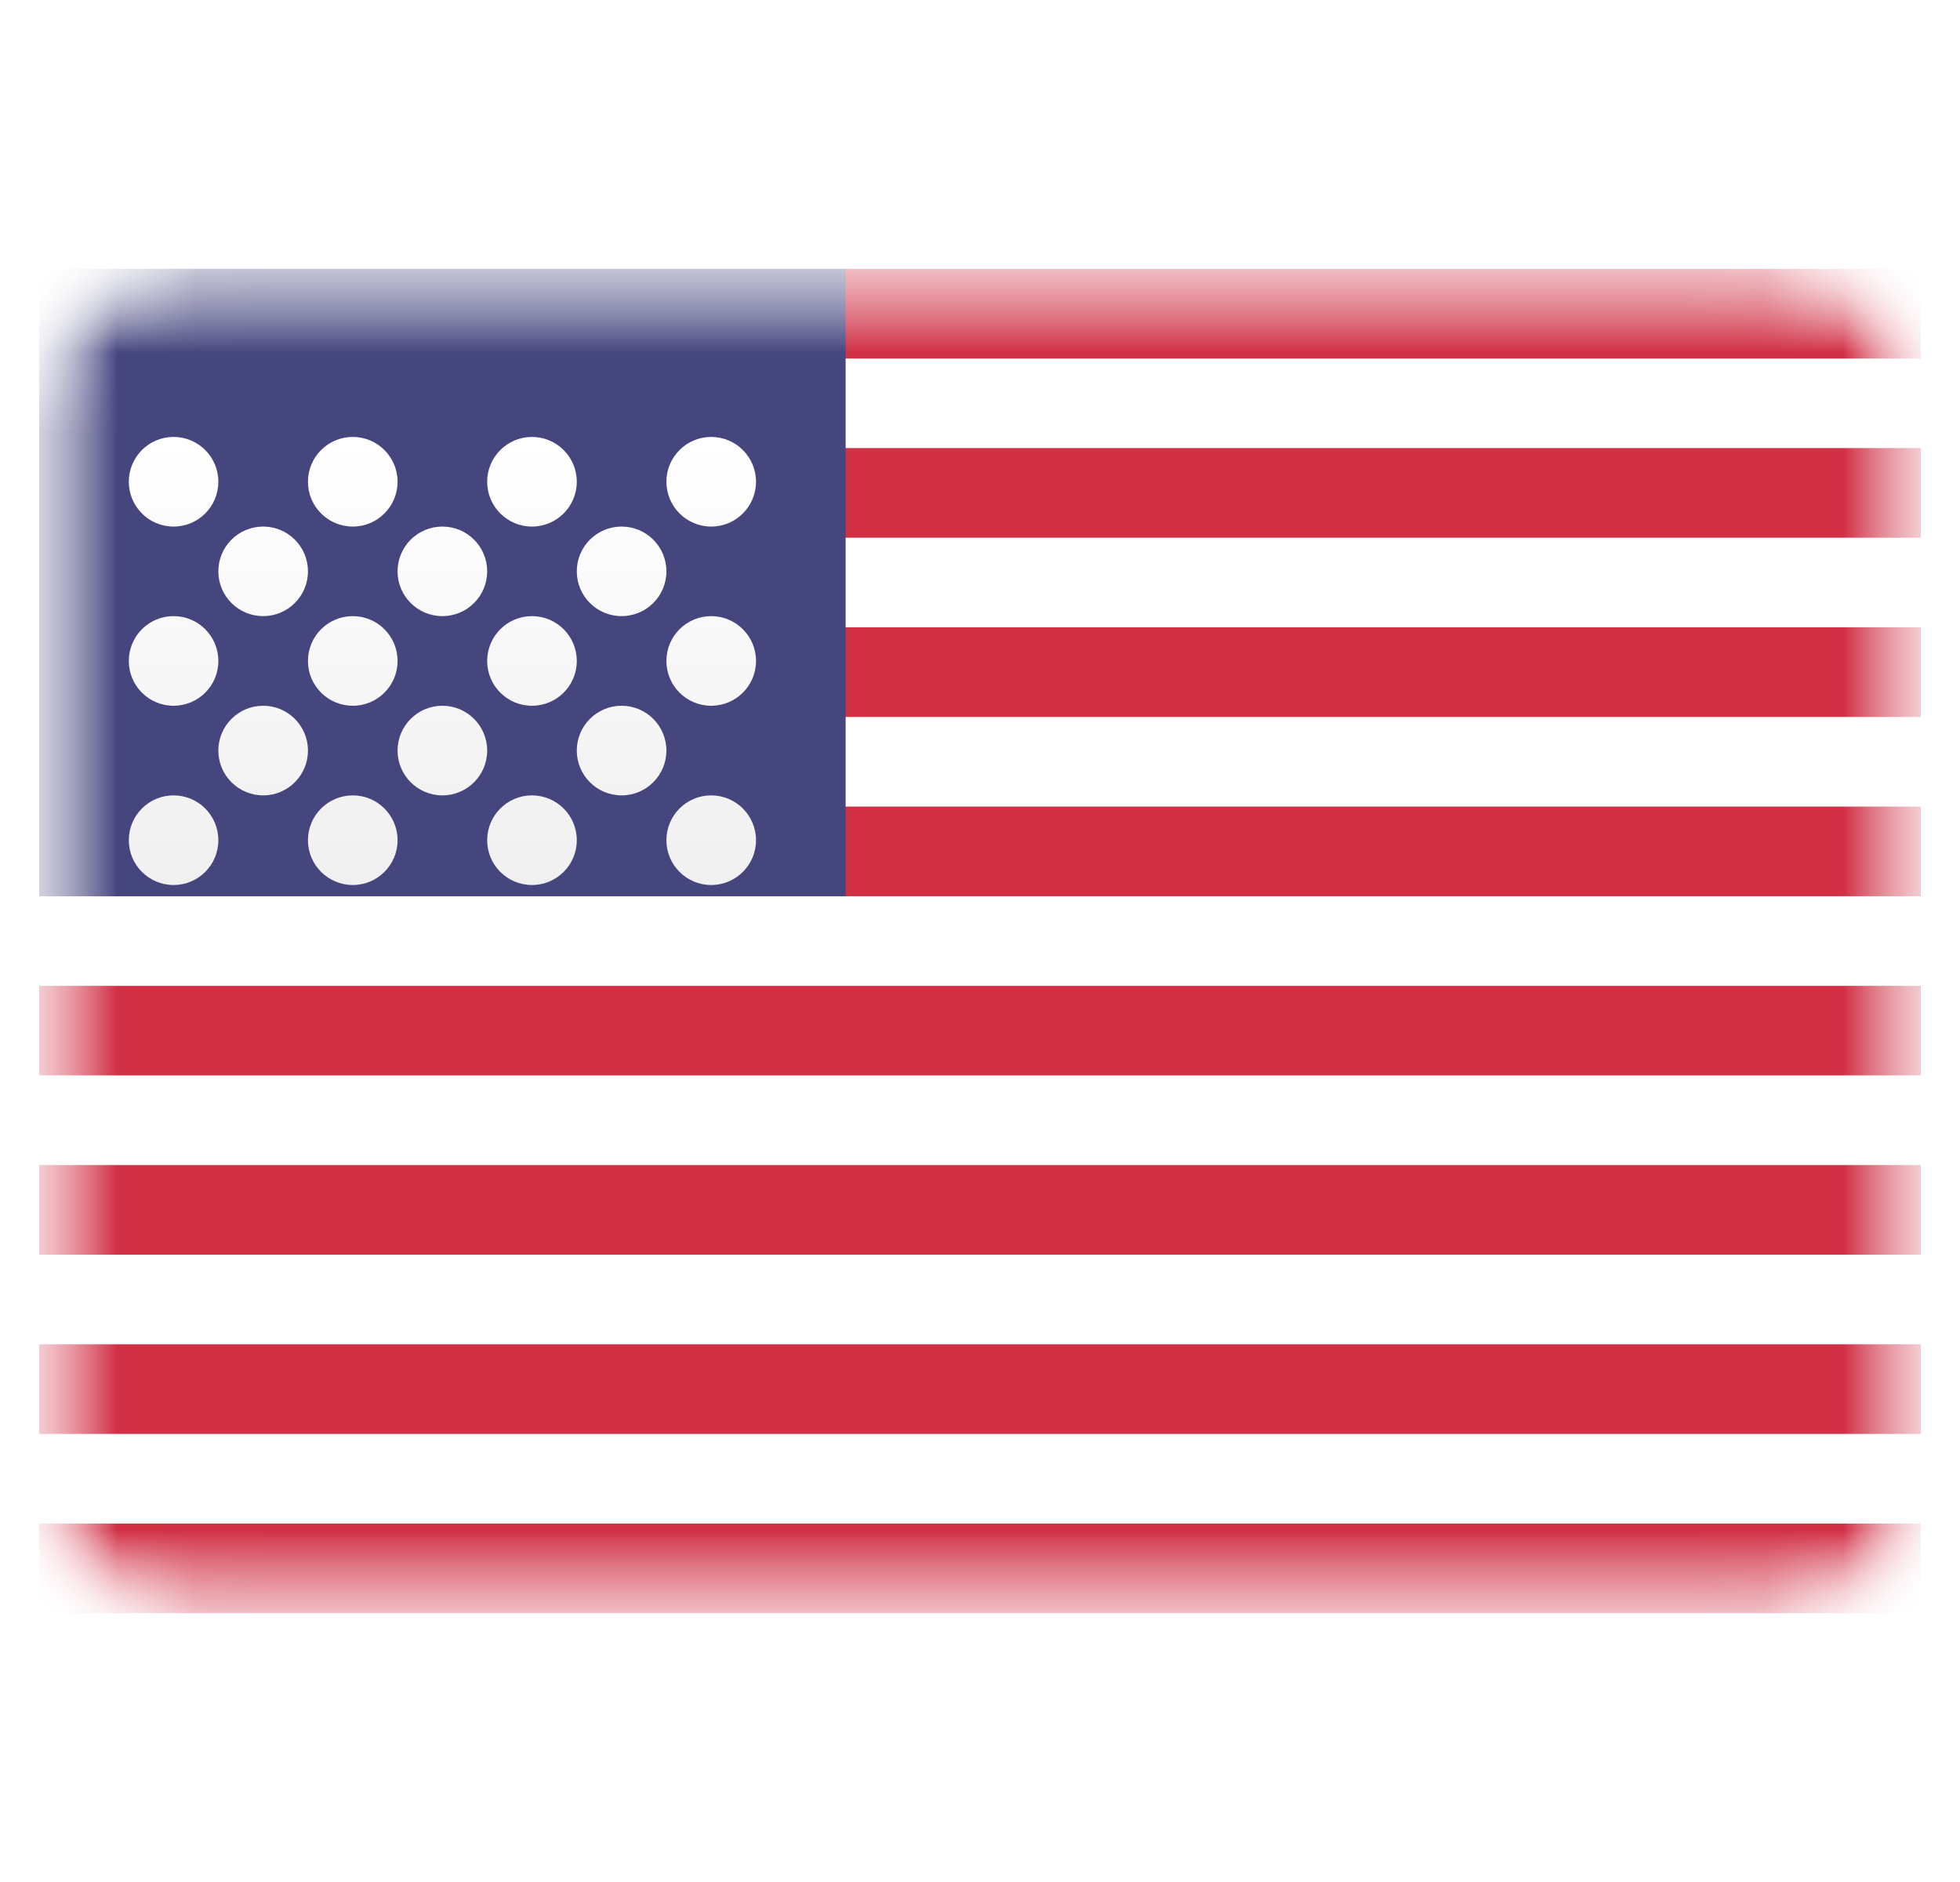 <svg width="25" height="24" viewBox="0 0 25 24" fill="none" xmlns="http://www.w3.org/2000/svg">
<g clip-path="url(#clip0_7698_20453)">
<mask id="mask0_7698_20453" style="mask-type:luminance" maskUnits="userSpaceOnUse" x="0" y="3" width="25" height="18">
<path d="M22.786 3.429H2.214C1.268 3.429 0.5 4.196 0.5 5.143V18.857C0.5 19.804 1.268 20.572 2.214 20.572H22.786C23.733 20.572 24.5 19.804 24.5 18.857V5.143C24.5 4.196 23.733 3.429 22.786 3.429Z" fill="white"/>
</mask>
<g mask="url(#mask0_7698_20453)">
<path d="M22.786 3.429H2.214C1.268 3.429 0.5 4.196 0.5 5.143V18.857C0.5 19.804 1.268 20.572 2.214 20.572H22.786C23.733 20.572 24.5 19.804 24.5 18.857V5.143C24.5 4.196 23.733 3.429 22.786 3.429Z" fill="white"/>
<mask id="mask1_7698_20453" style="mask-type:alpha" maskUnits="userSpaceOnUse" x="0" y="3" width="25" height="18">
<path d="M22.786 3.429H2.214C1.268 3.429 0.5 4.196 0.5 5.143V18.857C0.5 19.804 1.268 20.572 2.214 20.572H22.786C23.733 20.572 24.5 19.804 24.5 18.857V5.143C24.5 4.196 23.733 3.429 22.786 3.429Z" fill="white"/>
</mask>
<g mask="url(#mask1_7698_20453)">
<path fill-rule="evenodd" clip-rule="evenodd" d="M24.5 3.429H0.5V4.572H24.5V3.429ZM24.5 5.714H0.5V6.857H24.5V5.714ZM0.5 8H24.5V9.143H0.5V8ZM24.5 10.286H0.5V11.429H24.5V10.286ZM0.5 12.572H24.5V13.714H0.5V12.572ZM24.5 14.857H0.5V16H24.5V14.857ZM0.5 17.143H24.5V18.286H0.5V17.143ZM24.5 19.429H0.5V20.572H24.5V19.429Z" fill="#D02F44"/>
<path d="M10.786 3.429H0.5V11.429H10.786V3.429Z" fill="#46467F"/>
<g filter="url(#filter0_d_7698_20453)">
<path fill-rule="evenodd" clip-rule="evenodd" d="M2.785 5.143C2.785 5.459 2.53 5.715 2.214 5.715C1.898 5.715 1.643 5.459 1.643 5.143C1.643 4.828 1.898 4.572 2.214 4.572C2.53 4.572 2.785 4.828 2.785 5.143ZM5.071 5.143C5.071 5.459 4.815 5.715 4.5 5.715C4.184 5.715 3.928 5.459 3.928 5.143C3.928 4.828 4.184 4.572 4.5 4.572C4.815 4.572 5.071 4.828 5.071 5.143ZM6.785 5.715C7.101 5.715 7.357 5.459 7.357 5.143C7.357 4.828 7.101 4.572 6.785 4.572C6.47 4.572 6.214 4.828 6.214 5.143C6.214 5.459 6.47 5.715 6.785 5.715ZM9.643 5.143C9.643 5.459 9.387 5.715 9.071 5.715C8.756 5.715 8.5 5.459 8.5 5.143C8.5 4.828 8.756 4.572 9.071 4.572C9.387 4.572 9.643 4.828 9.643 5.143ZM3.357 6.857C3.672 6.857 3.928 6.602 3.928 6.286C3.928 5.97 3.672 5.715 3.357 5.715C3.041 5.715 2.785 5.97 2.785 6.286C2.785 6.602 3.041 6.857 3.357 6.857ZM6.214 6.286C6.214 6.602 5.958 6.857 5.643 6.857C5.327 6.857 5.071 6.602 5.071 6.286C5.071 5.97 5.327 5.715 5.643 5.715C5.958 5.715 6.214 5.97 6.214 6.286ZM7.928 6.857C8.244 6.857 8.5 6.602 8.5 6.286C8.5 5.97 8.244 5.715 7.928 5.715C7.613 5.715 7.357 5.97 7.357 6.286C7.357 6.602 7.613 6.857 7.928 6.857ZM9.643 7.429C9.643 7.745 9.387 8 9.071 8C8.756 8 8.5 7.745 8.5 7.429C8.5 7.113 8.756 6.857 9.071 6.857C9.387 6.857 9.643 7.113 9.643 7.429ZM6.785 8C7.101 8 7.357 7.745 7.357 7.429C7.357 7.113 7.101 6.857 6.785 6.857C6.47 6.857 6.214 7.113 6.214 7.429C6.214 7.745 6.47 8 6.785 8ZM5.071 7.429C5.071 7.745 4.815 8 4.5 8C4.184 8 3.928 7.745 3.928 7.429C3.928 7.113 4.184 6.857 4.5 6.857C4.815 6.857 5.071 7.113 5.071 7.429ZM2.214 8C2.53 8 2.785 7.745 2.785 7.429C2.785 7.113 2.53 6.857 2.214 6.857C1.898 6.857 1.643 7.113 1.643 7.429C1.643 7.745 1.898 8 2.214 8ZM3.928 8.572C3.928 8.887 3.672 9.143 3.357 9.143C3.041 9.143 2.785 8.887 2.785 8.572C2.785 8.256 3.041 8 3.357 8C3.672 8 3.928 8.256 3.928 8.572ZM5.643 9.143C5.958 9.143 6.214 8.887 6.214 8.572C6.214 8.256 5.958 8 5.643 8C5.327 8 5.071 8.256 5.071 8.572C5.071 8.887 5.327 9.143 5.643 9.143ZM8.5 8.572C8.5 8.887 8.244 9.143 7.928 9.143C7.613 9.143 7.357 8.887 7.357 8.572C7.357 8.256 7.613 8 7.928 8C8.244 8 8.5 8.256 8.5 8.572ZM9.071 10.286C9.387 10.286 9.643 10.03 9.643 9.715C9.643 9.399 9.387 9.143 9.071 9.143C8.756 9.143 8.5 9.399 8.5 9.715C8.5 10.03 8.756 10.286 9.071 10.286ZM7.357 9.715C7.357 10.03 7.101 10.286 6.785 10.286C6.47 10.286 6.214 10.03 6.214 9.715C6.214 9.399 6.47 9.143 6.785 9.143C7.101 9.143 7.357 9.399 7.357 9.715ZM4.5 10.286C4.815 10.286 5.071 10.03 5.071 9.715C5.071 9.399 4.815 9.143 4.5 9.143C4.184 9.143 3.928 9.399 3.928 9.715C3.928 10.03 4.184 10.286 4.5 10.286ZM2.785 9.715C2.785 10.03 2.53 10.286 2.214 10.286C1.898 10.286 1.643 10.03 1.643 9.715C1.643 9.399 1.898 9.143 2.214 9.143C2.53 9.143 2.785 9.399 2.785 9.715Z" fill="url(#paint0_linear_7698_20453)"/>
</g>
</g>
</g>
</g>
<defs>
<filter id="filter0_d_7698_20453" x="1.643" y="4.572" width="8" height="6.714" filterUnits="userSpaceOnUse" color-interpolation-filters="sRGB">
<feFlood flood-opacity="0" result="BackgroundImageFix"/>
<feColorMatrix in="SourceAlpha" type="matrix" values="0 0 0 0 0 0 0 0 0 0 0 0 0 0 0 0 0 0 127 0" result="hardAlpha"/>
<feOffset dy="1"/>
<feColorMatrix type="matrix" values="0 0 0 0 0 0 0 0 0 0 0 0 0 0 0 0 0 0 0.06 0"/>
<feBlend mode="normal" in2="BackgroundImageFix" result="effect1_dropShadow_7698_20453"/>
<feBlend mode="normal" in="SourceGraphic" in2="effect1_dropShadow_7698_20453" result="shape"/>
</filter>
<linearGradient id="paint0_linear_7698_20453" x1="1.643" y1="4.572" x2="1.643" y2="10.286" gradientUnits="userSpaceOnUse">
<stop stop-color="white"/>
<stop offset="1" stop-color="#F0F0F0"/>
</linearGradient>
<clipPath id="clip0_7698_20453">
<rect width="24" height="24" fill="white" transform="translate(0.5)"/>
</clipPath>
</defs>
</svg>

